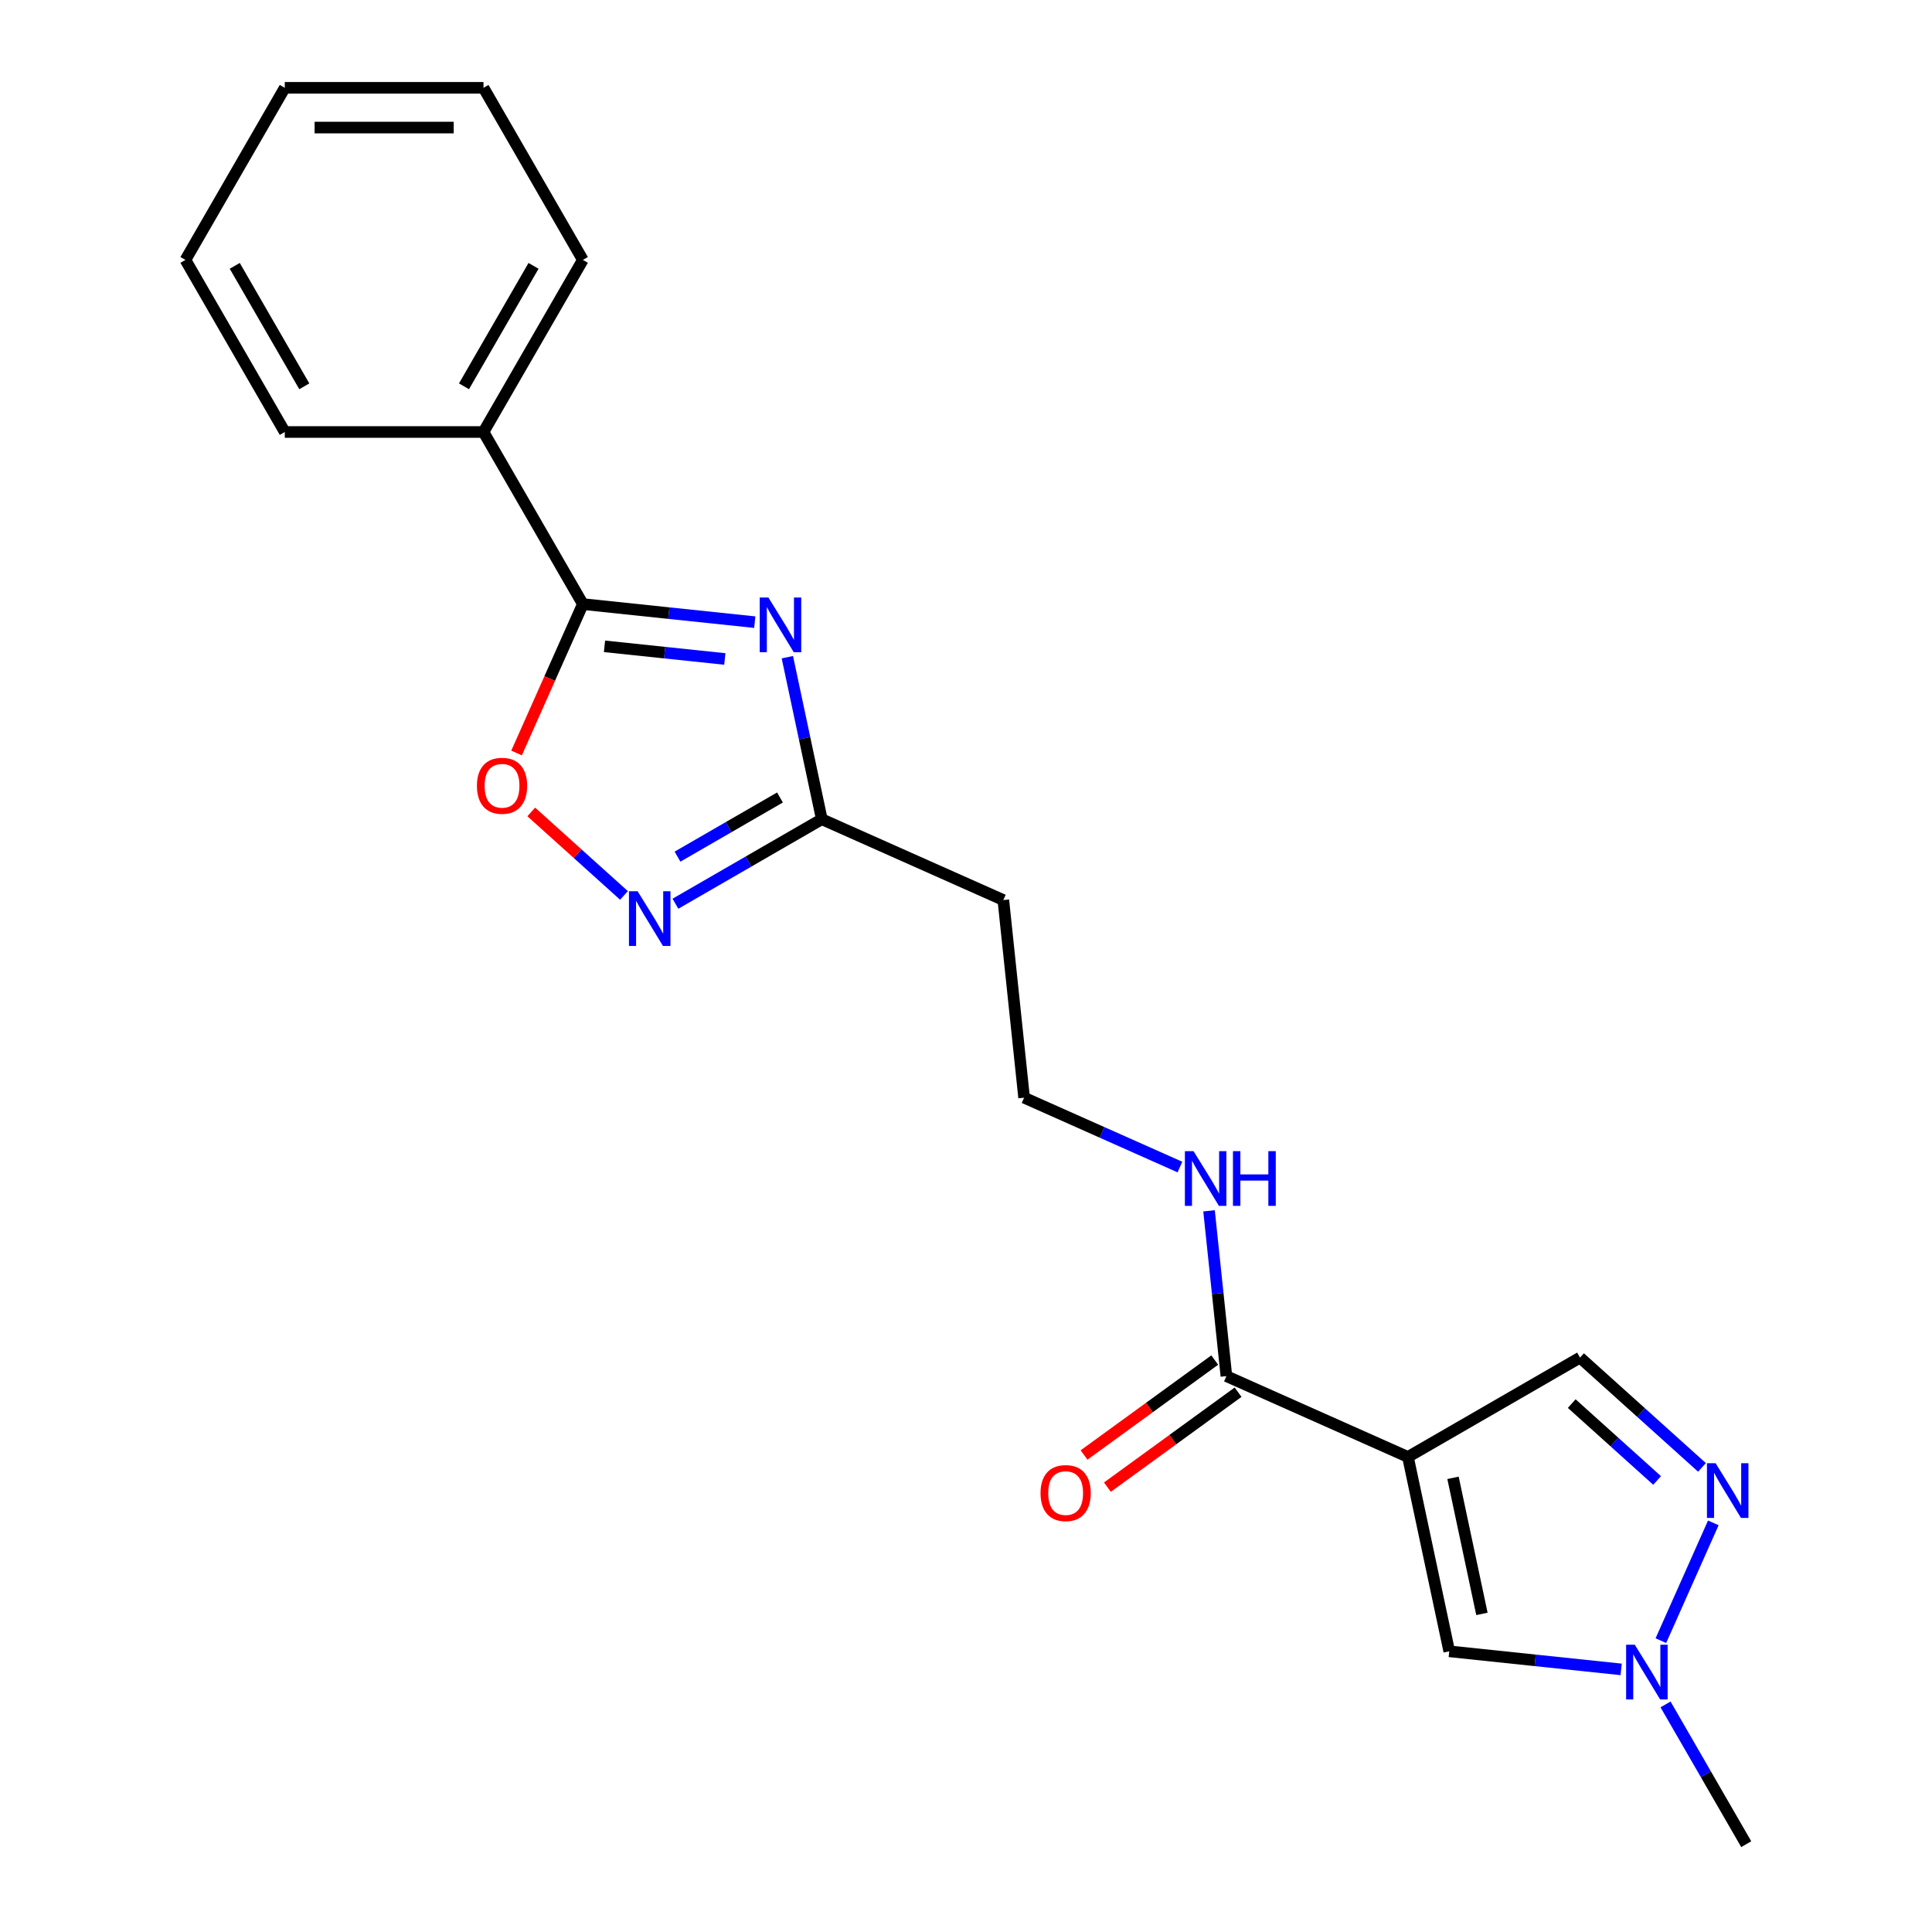 <?xml version='1.0' encoding='iso-8859-1'?>
<svg version='1.1' baseProfile='full'
              xmlns='http://www.w3.org/2000/svg'
                      xmlns:rdkit='http://www.rdkit.org/xml'
                      xmlns:xlink='http://www.w3.org/1999/xlink'
                  xml:space='preserve'
width='1000px' height='1000px' viewBox='0 0 1000 1000'>
<!-- END OF HEADER -->
<rect style='opacity:1.0;fill:#FFFFFF;stroke:none' width='1000' height='1000' x='0' y='0'> </rect>
<path class='bond-1' d='M 390.666,322.027 L 346.176,317.351' style='fill:none;fill-rule:evenodd;stroke:#0000FF;stroke-width:6px;stroke-linecap:butt;stroke-linejoin:miter;stroke-opacity:1' />
<path class='bond-1' d='M 346.176,317.351 L 301.687,312.675' style='fill:none;fill-rule:evenodd;stroke:#000000;stroke-width:6px;stroke-linecap:butt;stroke-linejoin:miter;stroke-opacity:1' />
<path class='bond-1' d='M 375.169,341.083 L 344.026,337.809' style='fill:none;fill-rule:evenodd;stroke:#0000FF;stroke-width:6px;stroke-linecap:butt;stroke-linejoin:miter;stroke-opacity:1' />
<path class='bond-1' d='M 344.026,337.809 L 312.884,334.536' style='fill:none;fill-rule:evenodd;stroke:#000000;stroke-width:6px;stroke-linecap:butt;stroke-linejoin:miter;stroke-opacity:1' />
<path class='bond-4' d='M 407.533,340.158 L 416.447,382.095' style='fill:none;fill-rule:evenodd;stroke:#0000FF;stroke-width:6px;stroke-linecap:butt;stroke-linejoin:miter;stroke-opacity:1' />
<path class='bond-4' d='M 416.447,382.095 L 425.361,424.032' style='fill:none;fill-rule:evenodd;stroke:#000000;stroke-width:6px;stroke-linecap:butt;stroke-linejoin:miter;stroke-opacity:1' />
<path class='bond-0' d='M 728.747,754.115 L 634.786,712.281' style='fill:none;fill-rule:evenodd;stroke:#000000;stroke-width:6px;stroke-linecap:butt;stroke-linejoin:miter;stroke-opacity:1' />
<path class='bond-6' d='M 728.747,754.115 L 750.132,854.721' style='fill:none;fill-rule:evenodd;stroke:#000000;stroke-width:6px;stroke-linecap:butt;stroke-linejoin:miter;stroke-opacity:1' />
<path class='bond-6' d='M 752.076,764.929 L 767.045,835.353' style='fill:none;fill-rule:evenodd;stroke:#000000;stroke-width:6px;stroke-linecap:butt;stroke-linejoin:miter;stroke-opacity:1' />
<path class='bond-9' d='M 728.747,754.115 L 817.821,702.688' style='fill:none;fill-rule:evenodd;stroke:#000000;stroke-width:6px;stroke-linecap:butt;stroke-linejoin:miter;stroke-opacity:1' />
<path class='bond-5' d='M 301.687,312.675 L 284.53,351.21' style='fill:none;fill-rule:evenodd;stroke:#000000;stroke-width:6px;stroke-linecap:butt;stroke-linejoin:miter;stroke-opacity:1' />
<path class='bond-5' d='M 284.53,351.21 L 267.373,389.745' style='fill:none;fill-rule:evenodd;stroke:#FF0000;stroke-width:6px;stroke-linecap:butt;stroke-linejoin:miter;stroke-opacity:1' />
<path class='bond-11' d='M 301.687,312.675 L 250.26,223.602' style='fill:none;fill-rule:evenodd;stroke:#000000;stroke-width:6px;stroke-linecap:butt;stroke-linejoin:miter;stroke-opacity:1' />
<path class='bond-2' d='M 349.599,467.774 L 387.48,445.903' style='fill:none;fill-rule:evenodd;stroke:#0000FF;stroke-width:6px;stroke-linecap:butt;stroke-linejoin:miter;stroke-opacity:1' />
<path class='bond-2' d='M 387.48,445.903 L 425.361,424.032' style='fill:none;fill-rule:evenodd;stroke:#000000;stroke-width:6px;stroke-linecap:butt;stroke-linejoin:miter;stroke-opacity:1' />
<path class='bond-2' d='M 350.678,443.398 L 377.195,428.088' style='fill:none;fill-rule:evenodd;stroke:#0000FF;stroke-width:6px;stroke-linecap:butt;stroke-linejoin:miter;stroke-opacity:1' />
<path class='bond-2' d='M 377.195,428.088 L 403.712,412.779' style='fill:none;fill-rule:evenodd;stroke:#000000;stroke-width:6px;stroke-linecap:butt;stroke-linejoin:miter;stroke-opacity:1' />
<path class='bond-21' d='M 322.977,463.473 L 298.976,441.864' style='fill:none;fill-rule:evenodd;stroke:#0000FF;stroke-width:6px;stroke-linecap:butt;stroke-linejoin:miter;stroke-opacity:1' />
<path class='bond-21' d='M 298.976,441.864 L 274.976,420.254' style='fill:none;fill-rule:evenodd;stroke:#FF0000;stroke-width:6px;stroke-linecap:butt;stroke-linejoin:miter;stroke-opacity:1' />
<path class='bond-3' d='M 880.945,759.525 L 849.383,731.107' style='fill:none;fill-rule:evenodd;stroke:#0000FF;stroke-width:6px;stroke-linecap:butt;stroke-linejoin:miter;stroke-opacity:1' />
<path class='bond-3' d='M 849.383,731.107 L 817.821,702.688' style='fill:none;fill-rule:evenodd;stroke:#000000;stroke-width:6px;stroke-linecap:butt;stroke-linejoin:miter;stroke-opacity:1' />
<path class='bond-3' d='M 857.712,766.286 L 835.618,746.394' style='fill:none;fill-rule:evenodd;stroke:#0000FF;stroke-width:6px;stroke-linecap:butt;stroke-linejoin:miter;stroke-opacity:1' />
<path class='bond-3' d='M 835.618,746.394 L 813.525,726.501' style='fill:none;fill-rule:evenodd;stroke:#000000;stroke-width:6px;stroke-linecap:butt;stroke-linejoin:miter;stroke-opacity:1' />
<path class='bond-23' d='M 886.807,788.242 L 859.667,849.198' style='fill:none;fill-rule:evenodd;stroke:#0000FF;stroke-width:6px;stroke-linecap:butt;stroke-linejoin:miter;stroke-opacity:1' />
<path class='bond-10' d='M 425.361,424.032 L 519.323,465.867' style='fill:none;fill-rule:evenodd;stroke:#000000;stroke-width:6px;stroke-linecap:butt;stroke-linejoin:miter;stroke-opacity:1' />
<path class='bond-7' d='M 750.132,854.721 L 794.621,859.397' style='fill:none;fill-rule:evenodd;stroke:#000000;stroke-width:6px;stroke-linecap:butt;stroke-linejoin:miter;stroke-opacity:1' />
<path class='bond-7' d='M 794.621,859.397 L 839.11,864.073' style='fill:none;fill-rule:evenodd;stroke:#0000FF;stroke-width:6px;stroke-linecap:butt;stroke-linejoin:miter;stroke-opacity:1' />
<path class='bond-15' d='M 862.082,882.203 L 882.965,918.374' style='fill:none;fill-rule:evenodd;stroke:#0000FF;stroke-width:6px;stroke-linecap:butt;stroke-linejoin:miter;stroke-opacity:1' />
<path class='bond-15' d='M 882.965,918.374 L 903.848,954.545' style='fill:none;fill-rule:evenodd;stroke:#000000;stroke-width:6px;stroke-linecap:butt;stroke-linejoin:miter;stroke-opacity:1' />
<path class='bond-8' d='M 634.786,712.281 L 630.29,669.501' style='fill:none;fill-rule:evenodd;stroke:#000000;stroke-width:6px;stroke-linecap:butt;stroke-linejoin:miter;stroke-opacity:1' />
<path class='bond-8' d='M 630.29,669.501 L 625.794,626.722' style='fill:none;fill-rule:evenodd;stroke:#0000FF;stroke-width:6px;stroke-linecap:butt;stroke-linejoin:miter;stroke-opacity:1' />
<path class='bond-12' d='M 628.741,703.96 L 594.921,728.531' style='fill:none;fill-rule:evenodd;stroke:#000000;stroke-width:6px;stroke-linecap:butt;stroke-linejoin:miter;stroke-opacity:1' />
<path class='bond-12' d='M 594.921,728.531 L 561.102,753.102' style='fill:none;fill-rule:evenodd;stroke:#FF0000;stroke-width:6px;stroke-linecap:butt;stroke-linejoin:miter;stroke-opacity:1' />
<path class='bond-12' d='M 640.832,720.602 L 607.012,745.173' style='fill:none;fill-rule:evenodd;stroke:#000000;stroke-width:6px;stroke-linecap:butt;stroke-linejoin:miter;stroke-opacity:1' />
<path class='bond-12' d='M 607.012,745.173 L 573.193,769.744' style='fill:none;fill-rule:evenodd;stroke:#FF0000;stroke-width:6px;stroke-linecap:butt;stroke-linejoin:miter;stroke-opacity:1' />
<path class='bond-14' d='M 519.323,465.867 L 530.074,568.157' style='fill:none;fill-rule:evenodd;stroke:#000000;stroke-width:6px;stroke-linecap:butt;stroke-linejoin:miter;stroke-opacity:1' />
<path class='bond-16' d='M 250.26,223.602 L 301.687,134.528' style='fill:none;fill-rule:evenodd;stroke:#000000;stroke-width:6px;stroke-linecap:butt;stroke-linejoin:miter;stroke-opacity:1' />
<path class='bond-16' d='M 240.16,199.955 L 276.158,137.604' style='fill:none;fill-rule:evenodd;stroke:#000000;stroke-width:6px;stroke-linecap:butt;stroke-linejoin:miter;stroke-opacity:1' />
<path class='bond-17' d='M 250.26,223.602 L 147.407,223.602' style='fill:none;fill-rule:evenodd;stroke:#000000;stroke-width:6px;stroke-linecap:butt;stroke-linejoin:miter;stroke-opacity:1' />
<path class='bond-13' d='M 610.724,604.064 L 570.399,586.11' style='fill:none;fill-rule:evenodd;stroke:#0000FF;stroke-width:6px;stroke-linecap:butt;stroke-linejoin:miter;stroke-opacity:1' />
<path class='bond-13' d='M 570.399,586.11 L 530.074,568.157' style='fill:none;fill-rule:evenodd;stroke:#000000;stroke-width:6px;stroke-linecap:butt;stroke-linejoin:miter;stroke-opacity:1' />
<path class='bond-19' d='M 301.687,134.528 L 250.26,45.455' style='fill:none;fill-rule:evenodd;stroke:#000000;stroke-width:6px;stroke-linecap:butt;stroke-linejoin:miter;stroke-opacity:1' />
<path class='bond-18' d='M 147.407,223.602 L 95.98,134.528' style='fill:none;fill-rule:evenodd;stroke:#000000;stroke-width:6px;stroke-linecap:butt;stroke-linejoin:miter;stroke-opacity:1' />
<path class='bond-18' d='M 157.508,199.955 L 121.509,137.604' style='fill:none;fill-rule:evenodd;stroke:#000000;stroke-width:6px;stroke-linecap:butt;stroke-linejoin:miter;stroke-opacity:1' />
<path class='bond-20' d='M 95.98,134.528 L 147.407,45.455' style='fill:none;fill-rule:evenodd;stroke:#000000;stroke-width:6px;stroke-linecap:butt;stroke-linejoin:miter;stroke-opacity:1' />
<path class='bond-22' d='M 250.26,45.455 L 147.407,45.455' style='fill:none;fill-rule:evenodd;stroke:#000000;stroke-width:6px;stroke-linecap:butt;stroke-linejoin:miter;stroke-opacity:1' />
<path class='bond-22' d='M 234.832,66.025 L 162.835,66.025' style='fill:none;fill-rule:evenodd;stroke:#000000;stroke-width:6px;stroke-linecap:butt;stroke-linejoin:miter;stroke-opacity:1' />
<path  class='atom-0' d='M 397.717 309.267
L 406.997 324.267
Q 407.917 325.747, 409.397 328.427
Q 410.877 331.107, 410.957 331.267
L 410.957 309.267
L 414.717 309.267
L 414.717 337.587
L 410.837 337.587
L 400.877 321.187
Q 399.717 319.267, 398.477 317.067
Q 397.277 314.867, 396.917 314.187
L 396.917 337.587
L 393.237 337.587
L 393.237 309.267
L 397.717 309.267
' fill='#0000FF'/>
<path  class='atom-3' d='M 330.028 461.299
L 339.308 476.299
Q 340.228 477.779, 341.708 480.459
Q 343.188 483.139, 343.268 483.299
L 343.268 461.299
L 347.028 461.299
L 347.028 489.619
L 343.148 489.619
L 333.188 473.219
Q 332.028 471.299, 330.788 469.099
Q 329.588 466.899, 329.228 466.219
L 329.228 489.619
L 325.548 489.619
L 325.548 461.299
L 330.028 461.299
' fill='#0000FF'/>
<path  class='atom-4' d='M 887.996 757.351
L 897.276 772.351
Q 898.196 773.831, 899.676 776.511
Q 901.156 779.191, 901.236 779.351
L 901.236 757.351
L 904.996 757.351
L 904.996 785.671
L 901.116 785.671
L 891.156 769.271
Q 889.996 767.351, 888.756 765.151
Q 887.556 762.951, 887.196 762.271
L 887.196 785.671
L 883.516 785.671
L 883.516 757.351
L 887.996 757.351
' fill='#0000FF'/>
<path  class='atom-6' d='M 246.853 406.717
Q 246.853 399.917, 250.213 396.117
Q 253.573 392.317, 259.853 392.317
Q 266.133 392.317, 269.493 396.117
Q 272.853 399.917, 272.853 406.717
Q 272.853 413.597, 269.453 417.517
Q 266.053 421.397, 259.853 421.397
Q 253.613 421.397, 250.213 417.517
Q 246.853 413.637, 246.853 406.717
M 259.853 418.197
Q 264.173 418.197, 266.493 415.317
Q 268.853 412.397, 268.853 406.717
Q 268.853 401.157, 266.493 398.357
Q 264.173 395.517, 259.853 395.517
Q 255.533 395.517, 253.173 398.317
Q 250.853 401.117, 250.853 406.717
Q 250.853 412.437, 253.173 415.317
Q 255.533 418.197, 259.853 418.197
' fill='#FF0000'/>
<path  class='atom-8' d='M 846.162 851.312
L 855.442 866.312
Q 856.362 867.792, 857.842 870.472
Q 859.322 873.152, 859.402 873.312
L 859.402 851.312
L 863.162 851.312
L 863.162 879.632
L 859.282 879.632
L 849.322 863.232
Q 848.162 861.312, 846.922 859.112
Q 845.722 856.912, 845.362 856.232
L 845.362 879.632
L 841.682 879.632
L 841.682 851.312
L 846.162 851.312
' fill='#0000FF'/>
<path  class='atom-13' d='M 538.576 772.816
Q 538.576 766.016, 541.936 762.216
Q 545.296 758.416, 551.576 758.416
Q 557.856 758.416, 561.216 762.216
Q 564.576 766.016, 564.576 772.816
Q 564.576 779.696, 561.176 783.616
Q 557.776 787.496, 551.576 787.496
Q 545.336 787.496, 541.936 783.616
Q 538.576 779.736, 538.576 772.816
M 551.576 784.296
Q 555.896 784.296, 558.216 781.416
Q 560.576 778.496, 560.576 772.816
Q 560.576 767.256, 558.216 764.456
Q 555.896 761.616, 551.576 761.616
Q 547.256 761.616, 544.896 764.416
Q 542.576 767.216, 542.576 772.816
Q 542.576 778.536, 544.896 781.416
Q 547.256 784.296, 551.576 784.296
' fill='#FF0000'/>
<path  class='atom-14' d='M 617.775 595.831
L 627.055 610.831
Q 627.975 612.311, 629.455 614.991
Q 630.935 617.671, 631.015 617.831
L 631.015 595.831
L 634.775 595.831
L 634.775 624.151
L 630.895 624.151
L 620.935 607.751
Q 619.775 605.831, 618.535 603.631
Q 617.335 601.431, 616.975 600.751
L 616.975 624.151
L 613.295 624.151
L 613.295 595.831
L 617.775 595.831
' fill='#0000FF'/>
<path  class='atom-14' d='M 638.175 595.831
L 642.015 595.831
L 642.015 607.871
L 656.495 607.871
L 656.495 595.831
L 660.335 595.831
L 660.335 624.151
L 656.495 624.151
L 656.495 611.071
L 642.015 611.071
L 642.015 624.151
L 638.175 624.151
L 638.175 595.831
' fill='#0000FF'/>
</svg>
